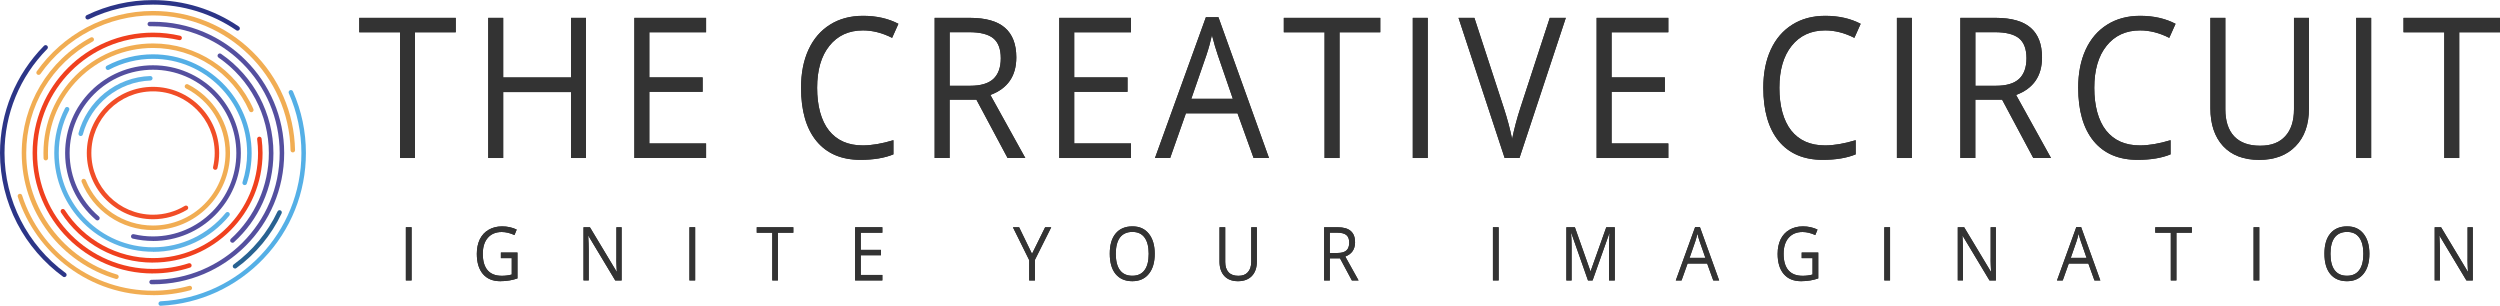 <?xml version="1.0" encoding="UTF-8"?>
<svg xmlns="http://www.w3.org/2000/svg" xmlns:xlink="http://www.w3.org/1999/xlink" id="Layer_2" data-name="Layer 2" viewBox="0 0 492.54 60.27">
  <defs>
    <style>
      .cls-1 {
        fill: #2c3587;
      }

      .cls-1, .cls-2, .cls-3, .cls-4, .cls-5, .cls-6, .cls-7, .cls-8, .cls-9, .cls-10 {
        stroke-width: 0px;
      }

      .cls-2 {
        fill: #5db3e7;
      }

      .cls-11 {
        clip-path: url(#clippath-2);
      }

      .cls-3 {
        fill: #54afe6;
      }

      .cls-4 {
        fill: #f14d27;
      }

      .cls-5 {
        fill: none;
      }

      .cls-12 {
        clip-path: url(#clippath-1);
      }

      .cls-6 {
        fill: #333;
      }

      .cls-7 {
        fill: #544f9f;
      }

      .cls-8 {
        fill: #286291;
      }

      .cls-13 {
        clip-path: url(#clippath);
      }

      .cls-9 {
        fill: #f1ad53;
      }

      .cls-10 {
        fill: #f0401e;
      }
    </style>
    <clipPath id="clippath">
      <rect class="cls-5" x="30.77" y="17.68" width="29.5" height="42.58"></rect>
    </clipPath>
    <clipPath id="clippath-1">
      <rect class="cls-5" y="8.55" width="13.42" height="46.11"></rect>
    </clipPath>
    <clipPath id="clippath-2">
      <rect class="cls-5" x="16.61" width="31.05" height="6.27"></rect>
    </clipPath>
  </defs>
  <g id="Layer_1-2" data-name="Layer 1">
    <g>
      <g class="cls-13">
        <path class="cls-3" d="m31.66,60.25c-.24,0-.43-.18-.44-.42-.01-.24.18-.45.42-.47,15.56-.79,27.74-13.62,27.74-29.21,0-4.09-.83-8.06-2.48-11.78-.1-.22,0-.49.23-.59s.49,0,.59.23c1.69,3.83,2.55,7.92,2.55,12.14,0,7.77-2.96,15.15-8.33,20.78-5.35,5.61-12.55,8.92-20.26,9.31h-.02"></path>
      </g>
      <g class="cls-12">
        <path class="cls-1" d="m12.68,54.6c-.09,0-.18-.03-.26-.09-3.76-2.74-6.89-6.37-9.03-10.49C1.18,39.77,0,34.97,0,30.15,0,22.2,3.08,14.7,8.67,9.02c.17-.17.45-.18.63,0,.18.17.18.45,0,.63C3.88,15.16.89,22.44.89,30.15c0,9.3,4.5,18.14,12.05,23.64.2.14.24.42.1.62-.09.12-.22.18-.36.18"></path>
      </g>
      <g class="cls-11">
        <path class="cls-1" d="m46.8,6.04c-.09,0-.17-.02-.25-.08C41.7,2.66,36.02.91,30.14.91c-4.43,0-8.7.97-12.67,2.89-.22.11-.49.01-.6-.21-.11-.22-.01-.49.21-.6C21.18,1.02,25.57.02,30.14.02c6.06,0,11.91,1.8,16.92,5.21.2.14.26.42.12.62-.09.13-.23.19-.37.19"></path>
      </g>
      <path class="cls-8" d="m46.3,52.9c-.14,0-.27-.06-.36-.18-.14-.2-.1-.48.1-.62,3.71-2.69,6.69-6.3,8.64-10.44.11-.22.37-.32.59-.21.22.11.32.37.21.59-2.01,4.27-5.09,8-8.92,10.78-.08.06-.17.09-.26.09"></path>
      <path class="cls-9" d="m30.14,58.15c-6.03,0-11.78-1.9-16.62-5.48-2.33-1.72-4.37-3.79-6.07-6.14-1.72-2.38-3.05-4.99-3.95-7.77-.07-.23.05-.49.29-.56s.49.05.56.29c3.63,11.23,14,18.78,25.8,18.78,2.41,0,4.81-.32,7.12-.95.24-.06.48.07.55.31.07.24-.07.48-.31.55-2.38.65-4.86.98-7.35.98"></path>
      <path class="cls-9" d="m57.68,30.03c-.24,0-.44-.19-.44-.44-.3-14.64-12.46-26.55-27.1-26.55-8.8,0-17.08,4.31-22.17,11.53-.14.2-.42.25-.62.11-.2-.14-.25-.42-.11-.62,2.54-3.6,5.93-6.59,9.81-8.65,4.01-2.13,8.54-3.25,13.09-3.25,7.37,0,14.33,2.85,19.6,8.02,5.26,5.16,8.24,12.05,8.39,19.4,0,.25-.19.45-.44.45h0"></path>
      <path class="cls-9" d="m22.94,54.97s-.08,0-.13-.02c-5.24-1.55-9.96-4.82-13.28-9.2-3.44-4.53-5.25-9.92-5.25-15.61,0-9.49,5.2-18.21,13.58-22.75.22-.12.49-.04.6.18.12.22.04.49-.18.6-8.09,4.38-13.11,12.8-13.11,21.97,0,10.98,7.36,20.83,17.9,23.95.24.07.37.32.3.55-.06.19-.23.32-.43.32"></path>
      <path class="cls-7" d="m30.14,56.01c-.09,0-.19,0-.28,0-.25,0-.44-.21-.44-.45,0-.24.2-.44.44-.44h0c.09,0,.18,0,.27,0,13.77,0,24.97-11.2,24.97-24.97S43.91,5.18,30.14,5.18c-.2,0-.41,0-.61,0-.25,0-.45-.19-.46-.43,0-.25.19-.45.43-.46.21,0,.42,0,.63,0,14.26,0,25.86,11.6,25.86,25.86s-11.6,25.86-25.86,25.86"></path>
      <path class="cls-10" d="m30.14,53.88c-13.08,0-23.72-10.64-23.72-23.72S17.05,6.43,30.14,6.43c1.81,0,3.61.21,5.35.61.24.06.39.29.33.53-.06.24-.29.39-.53.33-1.68-.39-3.41-.58-5.15-.58-12.59,0-22.83,10.24-22.83,22.83s10.24,22.83,22.83,22.83c2.4,0,4.77-.37,7.03-1.11.23-.07.49.05.56.29.08.23-.05.49-.29.56-2.35.76-4.81,1.15-7.3,1.15"></path>
      <path class="cls-7" d="m45.79,47.82c-.12,0-.24-.05-.33-.14-.17-.18-.15-.46.03-.63,4.75-4.33,7.48-10.48,7.48-16.89,0-7.51-3.71-14.55-9.92-18.82-.2-.14-.25-.42-.11-.62.14-.2.42-.25.62-.11,6.45,4.44,10.31,11.75,10.31,19.56,0,3.4-.71,6.68-2.1,9.75-1.34,2.97-3.25,5.59-5.68,7.8-.08.08-.19.12-.3.12"></path>
      <path class="cls-10" d="m30.14,51.74c-7.35,0-14.12-3.7-18.13-9.88-.13-.21-.07-.48.13-.62s.48-.07.62.13c3.84,5.94,10.34,9.48,17.38,9.48,11.41,0,20.7-9.28,20.7-20.7,0-.91-.06-1.82-.18-2.72-.03-.24.14-.47.38-.5.24-.03.47.14.5.38.12.93.19,1.89.19,2.83,0,11.9-9.68,21.59-21.59,21.59"></path>
      <path class="cls-9" d="m9.02,31.6c-.24,0-.43-.19-.44-.42-.02-.34-.02-.68-.02-1.03,0-11.9,9.68-21.59,21.59-21.59,8.56,0,16.31,5.07,19.77,12.92.1.22,0,.49-.23.59-.22.1-.49,0-.59-.23-3.31-7.52-10.75-12.39-18.95-12.39-11.41,0-20.7,9.28-20.7,20.7,0,.33,0,.66.02.98.01.25-.18.45-.42.47h-.02"></path>
      <path class="cls-2" d="m30.14,49.6c-10.72,0-19.45-8.73-19.45-19.45,0-3.11.72-6.09,2.13-8.84.11-.22.38-.3.6-.19.22.11.31.38.19.6-1.35,2.63-2.03,5.47-2.03,8.44,0,10.23,8.32,18.56,18.56,18.56,5.57,0,10.79-2.48,14.34-6.79.16-.19.44-.22.63-.06.19.16.22.44.06.63-3.72,4.52-9.2,7.12-15.03,7.12"></path>
      <path class="cls-3" d="m48.21,36.47s-.09,0-.14-.02c-.24-.07-.36-.33-.29-.56.6-1.85.91-3.78.91-5.74,0-10.23-8.33-18.56-18.56-18.56-3.01,0-6.01.74-8.66,2.15-.22.11-.49.03-.6-.19-.12-.22-.03-.49.18-.6,2.78-1.47,5.92-2.25,9.08-2.25,10.73,0,19.45,8.72,19.45,19.45,0,2.05-.32,4.08-.95,6.01-.06.19-.24.31-.42.31"></path>
      <path class="cls-7" d="m30.14,47.47c-1.34,0-2.69-.16-3.99-.46-.24-.06-.39-.3-.33-.54.06-.24.3-.39.54-.33,1.23.29,2.5.44,3.78.44,9.06,0,16.42-7.37,16.42-16.42s-7.37-16.42-16.42-16.42-16.42,7.37-16.42,16.42c0,4.8,2.1,9.35,5.76,12.48.19.16.21.44.05.63-.16.19-.44.21-.63.05-3.86-3.3-6.07-8.09-6.07-13.15,0-9.55,7.77-17.31,17.31-17.31s17.31,7.77,17.31,17.31-7.77,17.31-17.31,17.31"></path>
      <path class="cls-9" d="m30.14,45.33c-3.08,0-6.04-.92-8.57-2.66-2.47-1.7-4.37-4.06-5.49-6.83-.09-.23.02-.49.24-.58.23-.09.49.02.58.24,2.2,5.43,7.4,8.93,13.24,8.93,7.88,0,14.29-6.41,14.29-14.29,0-5.39-2.99-10.26-7.8-12.73-.22-.11-.31-.38-.19-.6.11-.22.38-.3.6-.19,2.45,1.26,4.52,3.15,5.98,5.49,1.51,2.41,2.3,5.18,2.3,8.03,0,8.37-6.81,15.18-15.18,15.18"></path>
      <path class="cls-2" d="m15.9,26.81s-.08,0-.11-.02c-.24-.06-.38-.31-.32-.55.82-3.08,2.65-5.89,5.15-7.91,2.58-2.08,5.68-3.24,8.98-3.35.25,0,.45.18.46.43,0,.24-.18.45-.43.46-6.23.22-11.7,4.57-13.3,10.6-.05.2-.23.33-.43.33"></path>
      <path class="cls-4" d="m30.14,43.19c-7.19,0-13.04-5.85-13.04-13.04s5.85-13.04,13.04-13.04,13.04,5.85,13.04,13.04c0,1-.11,2-.34,2.97-.06.24-.29.39-.53.33-.24-.06-.39-.29-.33-.54.21-.9.32-1.83.32-2.76,0-6.7-5.45-12.15-12.15-12.15s-12.15,5.45-12.15,12.15,5.45,12.15,12.15,12.15c2.21,0,4.38-.6,6.26-1.74.21-.13.49-.06.61.15s.06.48-.15.61c-2.02,1.22-4.35,1.87-6.72,1.87"></path>
    </g>
    <g>
      <path class="cls-6" d="m81.76,31.13h-2.95V6.36h-8.03v-2.84h19.01v2.84h-8.03v24.77Z"></path>
      <path class="cls-6" d="m115.45,31.13h-2.95v-12.99h-13.36v12.99h-2.95V3.52h2.95v11.74h13.36V3.52h2.95v27.61Z"></path>
      <path class="cls-6" d="m139.11,31.13h-14.13V3.52h14.13v2.84h-11.18v8.89h10.5v2.84h-10.5v10.17h11.18v2.87Z"></path>
      <path class="cls-6" d="m170.01,5.99c-2.79,0-4.99,1.02-6.61,3.04-1.61,2.01-2.41,4.77-2.41,8.28s.77,6.43,2.32,8.4c1.56,1.96,3.78,2.94,6.66,2.94,1.77,0,3.78-.34,6.05-1.03v2.79c-1.75.72-3.93,1.08-6.5,1.08-3.73,0-6.62-1.23-8.66-3.7-2.02-2.46-3.04-5.97-3.04-10.51,0-2.84.48-5.33,1.46-7.47.99-2.16,2.41-3.8,4.25-4.95,1.84-1.16,4.01-1.74,6.5-1.74,2.65,0,4.98.53,6.97,1.57l-1.24,2.77c-1.92-.98-3.84-1.47-5.76-1.47Z"></path>
      <path class="cls-6" d="m187.09,19.64v11.49h-2.95V3.52h6.95c3.12,0,5.42.66,6.91,1.96,1.48,1.29,2.23,3.23,2.23,5.83,0,3.66-1.7,6.13-5.11,7.4l6.88,12.42h-3.49l-6.14-11.49h-5.29Zm0-2.74h4.05c2.07,0,3.59-.45,4.57-1.35.97-.91,1.46-2.27,1.46-4.07s-.49-3.14-1.48-3.94c-.99-.8-2.58-1.2-4.77-1.2h-3.82v10.56Z"></path>
      <path class="cls-6" d="m222.82,31.13h-14.13V3.52h14.13v2.84h-11.18v8.89h10.5v2.84h-10.5v10.17h11.18v2.87Z"></path>
      <path class="cls-6" d="m246.98,31.13l-3.17-8.8h-10.17l-3.1,8.8h-2.99l10.03-27.74h2.47l9.96,27.74h-3.04Zm-4.09-11.66l-2.95-8.58c-.38-1.08-.76-2.4-1.17-3.97-.26,1.21-.62,2.54-1.1,3.97l-2.97,8.58h8.19Z"></path>
      <path class="cls-6" d="m263.91,31.13h-2.95V6.36h-8.03v-2.84h19.01v2.84h-8.03v24.77Z"></path>
      <path class="cls-6" d="m278.34,31.13V3.52h2.95v27.61h-2.95Z"></path>
      <path class="cls-6" d="m305.32,3.52h3.17l-9.13,27.61h-2.92l-9.09-27.61h3.13l5.83,17.86c.67,2.06,1.2,4.06,1.6,6,.42-2.04.96-4.07,1.62-6.1l5.8-17.76Z"></path>
      <path class="cls-6" d="m328.69,31.13h-14.13V3.52h14.13v2.84h-11.18v8.89h10.5v2.84h-10.5v10.17h11.18v2.87Z"></path>
      <path class="cls-6" d="m359.59,5.99c-2.79,0-4.99,1.02-6.61,3.04-1.61,2.01-2.41,4.77-2.41,8.28s.77,6.43,2.32,8.4c1.56,1.96,3.78,2.94,6.66,2.94,1.77,0,3.78-.34,6.05-1.03v2.79c-1.75.72-3.93,1.08-6.5,1.08-3.73,0-6.62-1.23-8.66-3.7-2.02-2.46-3.04-5.97-3.04-10.51,0-2.84.48-5.33,1.46-7.47.99-2.16,2.41-3.8,4.25-4.95,1.84-1.16,4.01-1.74,6.5-1.74,2.65,0,4.98.53,6.97,1.57l-1.24,2.77c-1.92-.98-3.84-1.47-5.76-1.47Z"></path>
      <path class="cls-6" d="m373.72,31.13V3.52h2.95v27.61h-2.95Z"></path>
      <path class="cls-6" d="m389.17,19.64v11.49h-2.95V3.52h6.95c3.12,0,5.42.66,6.91,1.96,1.48,1.29,2.23,3.23,2.23,5.83,0,3.66-1.7,6.13-5.11,7.4l6.88,12.42h-3.49l-6.14-11.49h-5.29Zm0-2.74h4.05c2.07,0,3.59-.45,4.57-1.35.97-.91,1.46-2.27,1.46-4.07s-.49-3.14-1.48-3.94c-.99-.8-2.58-1.2-4.77-1.2h-3.82v10.56Z"></path>
      <path class="cls-6" d="m421.63,5.99c-2.79,0-4.99,1.02-6.61,3.04-1.61,2.01-2.41,4.77-2.41,8.28s.77,6.43,2.32,8.4c1.56,1.96,3.78,2.94,6.66,2.94,1.77,0,3.78-.34,6.05-1.03v2.79c-1.75.72-3.93,1.08-6.5,1.08-3.73,0-6.62-1.23-8.66-3.7-2.02-2.46-3.04-5.97-3.04-10.51,0-2.84.48-5.33,1.46-7.47.99-2.16,2.41-3.8,4.25-4.95,1.84-1.16,4.01-1.74,6.5-1.74,2.65,0,4.98.53,6.97,1.57l-1.24,2.77c-1.92-.98-3.84-1.47-5.76-1.47Z"></path>
      <path class="cls-6" d="m454.9,3.52v17.86c0,3.15-.88,5.63-2.63,7.42-1.74,1.8-4.13,2.7-7.18,2.7s-5.43-.91-7.11-2.72c-1.66-1.81-2.5-4.3-2.5-7.47V3.52h2.95v18.01c0,2.3.57,4.08,1.73,5.32,1.17,1.24,2.87,1.86,5.11,1.86s3.79-.62,4.95-1.86c1.15-1.24,1.73-3.02,1.73-5.34V3.52h2.95Z"></path>
      <path class="cls-6" d="m464.21,31.13V3.52h2.95v27.61h-2.95Z"></path>
      <path class="cls-6" d="m484.51,31.13h-2.95V6.36h-8.03v-2.84h19.01v2.84h-8.03v24.77Z"></path>
    </g>
    <g>
      <path class="cls-6" d="m81.76,31.13h-2.95V6.36h-8.03v-2.84h19.01v2.84h-8.03v24.77Z"></path>
      <path class="cls-6" d="m115.45,31.13h-2.95v-12.99h-13.36v12.99h-2.95V3.52h2.95v11.74h13.36V3.52h2.95v27.61Z"></path>
      <path class="cls-6" d="m139.11,31.13h-14.13V3.52h14.13v2.84h-11.18v8.89h10.5v2.84h-10.5v10.17h11.18v2.87Z"></path>
      <path class="cls-6" d="m170.01,5.99c-2.79,0-4.99,1.02-6.61,3.04-1.61,2.01-2.41,4.77-2.41,8.28s.77,6.43,2.32,8.4c1.56,1.96,3.78,2.94,6.66,2.94,1.77,0,3.78-.34,6.05-1.03v2.79c-1.75.72-3.93,1.08-6.5,1.08-3.73,0-6.62-1.23-8.66-3.7-2.02-2.46-3.04-5.97-3.04-10.51,0-2.84.48-5.33,1.46-7.47.99-2.16,2.41-3.8,4.25-4.95,1.84-1.16,4.01-1.74,6.5-1.74,2.65,0,4.98.53,6.97,1.57l-1.24,2.77c-1.92-.98-3.84-1.47-5.76-1.47Z"></path>
      <path class="cls-6" d="m187.09,19.64v11.49h-2.95V3.52h6.95c3.12,0,5.42.66,6.91,1.96,1.48,1.29,2.23,3.23,2.23,5.83,0,3.66-1.7,6.13-5.11,7.4l6.88,12.42h-3.49l-6.14-11.49h-5.29Zm0-2.74h4.05c2.07,0,3.59-.45,4.57-1.35.97-.91,1.46-2.27,1.46-4.07s-.49-3.14-1.48-3.94c-.99-.8-2.58-1.2-4.77-1.2h-3.82v10.56Z"></path>
      <path class="cls-6" d="m222.82,31.13h-14.13V3.52h14.13v2.84h-11.18v8.89h10.5v2.84h-10.5v10.17h11.18v2.87Z"></path>
      <path class="cls-6" d="m246.98,31.13l-3.17-8.8h-10.17l-3.1,8.8h-2.99l10.03-27.74h2.47l9.96,27.74h-3.04Zm-4.09-11.66l-2.95-8.58c-.38-1.08-.76-2.4-1.17-3.97-.26,1.21-.62,2.54-1.1,3.97l-2.97,8.58h8.19Z"></path>
      <path class="cls-6" d="m263.91,31.13h-2.95V6.36h-8.03v-2.84h19.01v2.84h-8.03v24.77Z"></path>
      <path class="cls-6" d="m278.34,31.13V3.52h2.95v27.61h-2.95Z"></path>
      <path class="cls-6" d="m305.32,3.52h3.17l-9.13,27.61h-2.92l-9.09-27.61h3.13l5.83,17.86c.67,2.06,1.2,4.06,1.6,6,.42-2.04.96-4.07,1.62-6.1l5.8-17.76Z"></path>
      <path class="cls-6" d="m328.69,31.13h-14.13V3.52h14.13v2.84h-11.18v8.89h10.5v2.84h-10.5v10.17h11.18v2.87Z"></path>
      <path class="cls-6" d="m359.59,5.99c-2.79,0-4.99,1.02-6.61,3.04-1.61,2.01-2.41,4.77-2.41,8.28s.77,6.43,2.32,8.4c1.56,1.96,3.78,2.94,6.66,2.94,1.77,0,3.78-.34,6.05-1.03v2.79c-1.75.72-3.93,1.08-6.5,1.08-3.73,0-6.62-1.23-8.66-3.7-2.02-2.46-3.04-5.97-3.04-10.51,0-2.84.48-5.33,1.46-7.47.99-2.16,2.41-3.8,4.25-4.95,1.84-1.16,4.01-1.74,6.5-1.74,2.65,0,4.98.53,6.97,1.57l-1.24,2.77c-1.92-.98-3.84-1.47-5.76-1.47Z"></path>
      <path class="cls-6" d="m373.72,31.13V3.52h2.95v27.61h-2.95Z"></path>
      <path class="cls-6" d="m389.17,19.64v11.49h-2.95V3.52h6.95c3.12,0,5.42.66,6.91,1.96,1.48,1.29,2.23,3.23,2.23,5.83,0,3.66-1.7,6.13-5.11,7.4l6.88,12.42h-3.49l-6.14-11.49h-5.29Zm0-2.74h4.05c2.07,0,3.59-.45,4.57-1.35.97-.91,1.46-2.27,1.46-4.07s-.49-3.14-1.48-3.94c-.99-.8-2.58-1.2-4.77-1.2h-3.82v10.56Z"></path>
      <path class="cls-6" d="m421.63,5.99c-2.79,0-4.99,1.02-6.61,3.04-1.61,2.01-2.41,4.77-2.41,8.28s.77,6.43,2.32,8.4c1.56,1.96,3.78,2.94,6.66,2.94,1.77,0,3.78-.34,6.05-1.03v2.79c-1.75.72-3.93,1.08-6.5,1.08-3.73,0-6.62-1.23-8.66-3.7-2.02-2.46-3.04-5.97-3.04-10.51,0-2.84.48-5.33,1.46-7.47.99-2.16,2.41-3.8,4.25-4.95,1.84-1.16,4.01-1.74,6.5-1.74,2.65,0,4.98.53,6.97,1.57l-1.24,2.77c-1.92-.98-3.84-1.47-5.76-1.47Z"></path>
      <path class="cls-6" d="m454.9,3.52v17.86c0,3.15-.88,5.63-2.63,7.42-1.74,1.8-4.13,2.7-7.18,2.7s-5.43-.91-7.11-2.72c-1.66-1.81-2.5-4.3-2.5-7.47V3.52h2.95v18.01c0,2.3.57,4.08,1.73,5.32,1.17,1.24,2.87,1.86,5.11,1.86s3.79-.62,4.95-1.86c1.15-1.24,1.73-3.02,1.73-5.34V3.52h2.95Z"></path>
      <path class="cls-6" d="m464.21,31.13V3.52h2.95v27.61h-2.95Z"></path>
      <path class="cls-6" d="m484.51,31.13h-2.95V6.36h-8.03v-2.84h19.01v2.84h-8.03v24.77Z"></path>
    </g>
    <g>
      <g>
        <path class="cls-6" d="m79.96,55.25v-10.48h1.13v10.48h-1.13Z"></path>
        <path class="cls-6" d="m98.68,49.75h3.27v5.1c-.51.18-1.03.31-1.57.4-.53.09-1.13.15-1.82.15-1.47,0-2.61-.47-3.42-1.42-.8-.94-1.2-2.27-1.2-3.98,0-1.08.2-2.03.59-2.85.41-.82.98-1.44,1.74-1.88.75-.44,1.64-.67,2.66-.67s1.99.21,2.87.63l-.44,1.08c-.87-.4-1.7-.6-2.51-.6-1.18,0-2.09.39-2.75,1.15-.65.75-.98,1.8-.98,3.15,0,1.42.31,2.49.94,3.23.64.74,1.57,1.1,2.81,1.1.66,0,1.31-.08,1.95-.25v-3.23h-2.14v-1.1Z"></path>
        <path class="cls-6" d="m122.47,55.25h-1.26l-5.28-8.79h-.04c.06,1.03.1,1.97.1,2.83v5.96h-1.03v-10.48h1.26l5.26,8.75h.04c0-.13-.02-.53-.06-1.23-.03-.71-.03-1.21-.02-1.5v-6.02h1.03v10.48Z"></path>
        <path class="cls-6" d="m135.83,55.25v-10.48h1.13v10.48h-1.13Z"></path>
        <path class="cls-6" d="m153.26,55.25h-1.11v-9.4h-3.06v-1.08h7.21v1.08h-3.04v9.4Z"></path>
        <path class="cls-6" d="m173.84,55.25h-5.37v-10.48h5.37v1.08h-4.25v3.38h3.98v1.06h-3.98v3.88h4.25v1.08Z"></path>
        <path class="cls-6" d="m203.33,50l2.58-5.23h1.2l-3.21,6.42v4.06h-1.13v-4l-3.21-6.48h1.22l2.54,5.23Z"></path>
        <path class="cls-6" d="m227.5,50c0,1.68-.39,3-1.17,3.96-.78.96-1.86,1.44-3.25,1.44s-2.51-.47-3.29-1.42c-.77-.94-1.15-2.28-1.15-4s.38-3.03,1.15-3.96c.77-.94,1.88-1.42,3.31-1.42s2.45.48,3.23,1.44c.77.96,1.17,2.28,1.17,3.96Zm-7.67,0c0,1.42.27,2.49.82,3.23.56.74,1.37,1.1,2.43,1.1s1.87-.36,2.41-1.1c.55-.73.82-1.81.82-3.23s-.28-2.48-.82-3.21c-.54-.73-1.33-1.1-2.39-1.1s-1.89.37-2.45,1.1c-.55.74-.82,1.81-.82,3.21Z"></path>
        <path class="cls-6" d="m247.62,44.78v6.77c0,1.2-.33,2.14-.99,2.83-.66.68-1.58,1.02-2.73,1.02s-2.04-.34-2.68-1.02c-.64-.69-.96-1.65-.96-2.85v-6.75h1.13v6.83c0,.88.22,1.55.65,2.02.43.47,1.08.71,1.93.71s1.44-.23,1.87-.71c.44-.47.67-1.15.67-2.04v-6.81h1.11Z"></path>
        <path class="cls-6" d="m262,50.9v4.35h-1.13v-10.48h2.64c1.19,0,2.06.25,2.62.75.56.49.84,1.22.84,2.21,0,1.39-.65,2.33-1.93,2.81l2.62,4.71h-1.32l-2.33-4.35h-2.01Zm0-1.06h1.53c.79,0,1.37-.17,1.74-.5.37-.34.55-.86.55-1.54s-.19-1.19-.57-1.5c-.37-.3-.97-.46-1.8-.46h-1.45v4Z"></path>
        <path class="cls-6" d="m294.13,55.25v-10.48h1.13v10.48h-1.13Z"></path>
        <path class="cls-6" d="m312.86,55.25l-3.27-9.29h-.06c.06.74.1,1.61.1,2.63v6.67h-1.03v-10.48h1.68l3.06,8.65h.04l3.08-8.65h1.68v10.48h-1.13v-6.75c0-.78.03-1.61.1-2.52h-.06l-3.29,9.27h-.9Z"></path>
        <path class="cls-6" d="m337.54,55.25l-1.2-3.33h-3.86l-1.19,3.33h-1.13l3.81-10.52h.94l3.79,10.52h-1.15Zm-1.55-4.44l-1.13-3.25c-.14-.4-.29-.9-.44-1.5-.11.46-.24.96-.42,1.5l-1.13,3.25h3.12Z"></path>
        <path class="cls-6" d="m354.96,49.75h3.27v5.1c-.51.18-1.03.31-1.57.4-.53.09-1.13.15-1.82.15-1.47,0-2.61-.47-3.42-1.42-.8-.94-1.2-2.27-1.2-3.98,0-1.08.2-2.03.59-2.85.41-.82.98-1.44,1.74-1.88.75-.44,1.64-.67,2.66-.67s1.99.21,2.87.63l-.44,1.08c-.87-.4-1.7-.6-2.51-.6-1.18,0-2.09.39-2.75,1.15-.65.75-.98,1.8-.98,3.15,0,1.42.31,2.49.94,3.23.64.74,1.57,1.1,2.81,1.1.66,0,1.31-.08,1.95-.25v-3.23h-2.14v-1.1Z"></path>
        <path class="cls-6" d="m371.24,55.25v-10.48h1.13v10.48h-1.13Z"></path>
        <path class="cls-6" d="m393.22,55.25h-1.26l-5.28-8.79h-.04c.06,1.03.1,1.97.1,2.83v5.96h-1.03v-10.48h1.26l5.26,8.75h.04c0-.13-.02-.53-.06-1.23-.03-.71-.03-1.21-.02-1.5v-6.02h1.03v10.48Z"></path>
        <path class="cls-6" d="m412.64,55.25l-1.2-3.33h-3.86l-1.19,3.33h-1.13l3.81-10.52h.94l3.79,10.52h-1.15Zm-1.55-4.44l-1.13-3.25c-.14-.4-.29-.9-.44-1.5-.11.46-.24.96-.42,1.5l-1.13,3.25h3.12Z"></path>
        <path class="cls-6" d="m428.79,55.25h-1.11v-9.4h-3.06v-1.08h7.21v1.08h-3.04v9.4Z"></path>
        <path class="cls-6" d="m443.99,55.25v-10.48h1.13v10.48h-1.13Z"></path>
        <path class="cls-6" d="m466.81,50c0,1.68-.39,3-1.17,3.96-.78.96-1.86,1.44-3.25,1.44s-2.51-.47-3.29-1.42c-.77-.94-1.15-2.28-1.15-4s.38-3.03,1.15-3.96c.77-.94,1.88-1.42,3.31-1.42s2.45.48,3.23,1.44c.77.96,1.17,2.28,1.17,3.96Zm-7.67,0c0,1.42.27,2.49.82,3.23.56.74,1.37,1.1,2.43,1.1s1.87-.36,2.41-1.1c.55-.73.82-1.81.82-3.23s-.28-2.48-.82-3.21c-.54-.73-1.33-1.1-2.39-1.1s-1.89.37-2.45,1.1c-.55.74-.82,1.81-.82,3.21Z"></path>
        <path class="cls-6" d="m487.18,55.25h-1.26l-5.28-8.79h-.04c.06,1.03.1,1.97.1,2.83v5.96h-1.03v-10.48h1.26l5.26,8.75h.04c0-.13-.02-.53-.06-1.23-.03-.71-.03-1.21-.02-1.5v-6.02h1.03v10.48Z"></path>
      </g>
      <g>
        <path class="cls-6" d="m79.96,55.25v-10.48h1.13v10.48h-1.13Z"></path>
        <path class="cls-6" d="m98.68,49.75h3.27v5.1c-.51.18-1.03.31-1.57.4-.53.09-1.13.15-1.82.15-1.47,0-2.61-.47-3.42-1.42-.8-.94-1.2-2.27-1.2-3.98,0-1.08.2-2.03.59-2.85.41-.82.98-1.44,1.74-1.88.75-.44,1.64-.67,2.66-.67s1.99.21,2.87.63l-.44,1.08c-.87-.4-1.7-.6-2.51-.6-1.18,0-2.09.39-2.75,1.15-.65.75-.98,1.8-.98,3.15,0,1.42.31,2.49.94,3.23.64.74,1.57,1.1,2.81,1.1.66,0,1.31-.08,1.95-.25v-3.23h-2.14v-1.1Z"></path>
        <path class="cls-6" d="m122.47,55.25h-1.26l-5.28-8.79h-.04c.06,1.03.1,1.97.1,2.83v5.96h-1.03v-10.48h1.26l5.26,8.75h.04c0-.13-.02-.53-.06-1.23-.03-.71-.03-1.21-.02-1.5v-6.02h1.03v10.48Z"></path>
        <path class="cls-6" d="m135.83,55.25v-10.48h1.13v10.48h-1.13Z"></path>
        <path class="cls-6" d="m153.26,55.25h-1.11v-9.4h-3.06v-1.08h7.21v1.08h-3.04v9.4Z"></path>
        <path class="cls-6" d="m173.84,55.25h-5.37v-10.48h5.37v1.08h-4.25v3.38h3.98v1.06h-3.98v3.88h4.25v1.08Z"></path>
        <path class="cls-6" d="m203.33,50l2.58-5.23h1.2l-3.21,6.42v4.06h-1.13v-4l-3.21-6.48h1.22l2.54,5.23Z"></path>
        <path class="cls-6" d="m227.5,50c0,1.68-.39,3-1.17,3.96-.78.96-1.86,1.44-3.25,1.44s-2.51-.47-3.29-1.42c-.77-.94-1.15-2.28-1.15-4s.38-3.03,1.15-3.96c.77-.94,1.88-1.42,3.31-1.42s2.45.48,3.23,1.44c.77.96,1.17,2.28,1.17,3.96Zm-7.67,0c0,1.42.27,2.49.82,3.23.56.74,1.37,1.1,2.43,1.1s1.87-.36,2.41-1.1c.55-.73.82-1.81.82-3.23s-.28-2.48-.82-3.21c-.54-.73-1.33-1.1-2.39-1.1s-1.89.37-2.45,1.1c-.55.74-.82,1.81-.82,3.21Z"></path>
        <path class="cls-6" d="m247.62,44.78v6.77c0,1.2-.33,2.14-.99,2.83-.66.68-1.58,1.02-2.73,1.02s-2.04-.34-2.68-1.02c-.64-.69-.96-1.65-.96-2.85v-6.75h1.13v6.83c0,.88.22,1.55.65,2.02.43.47,1.08.71,1.93.71s1.44-.23,1.87-.71c.44-.47.67-1.15.67-2.04v-6.81h1.11Z"></path>
        <path class="cls-6" d="m262,50.9v4.35h-1.13v-10.48h2.64c1.19,0,2.06.25,2.62.75.56.49.84,1.22.84,2.21,0,1.39-.65,2.33-1.93,2.81l2.62,4.71h-1.32l-2.33-4.35h-2.01Zm0-1.06h1.53c.79,0,1.37-.17,1.74-.5.37-.34.55-.86.55-1.54s-.19-1.19-.57-1.5c-.37-.3-.97-.46-1.8-.46h-1.45v4Z"></path>
        <path class="cls-6" d="m294.13,55.25v-10.48h1.13v10.48h-1.13Z"></path>
        <path class="cls-6" d="m312.86,55.25l-3.27-9.29h-.06c.06.74.1,1.61.1,2.63v6.67h-1.03v-10.48h1.68l3.06,8.65h.04l3.08-8.65h1.68v10.48h-1.13v-6.75c0-.78.03-1.61.1-2.52h-.06l-3.29,9.27h-.9Z"></path>
        <path class="cls-6" d="m337.54,55.25l-1.2-3.33h-3.86l-1.19,3.33h-1.13l3.81-10.52h.94l3.79,10.52h-1.15Zm-1.55-4.44l-1.13-3.25c-.14-.4-.29-.9-.44-1.5-.11.46-.24.96-.42,1.5l-1.13,3.25h3.12Z"></path>
        <path class="cls-6" d="m354.96,49.75h3.27v5.1c-.51.18-1.03.31-1.57.4-.53.09-1.13.15-1.82.15-1.47,0-2.61-.47-3.42-1.42-.8-.94-1.2-2.27-1.2-3.98,0-1.08.2-2.03.59-2.85.41-.82.98-1.44,1.74-1.88.75-.44,1.64-.67,2.66-.67s1.99.21,2.87.63l-.44,1.08c-.87-.4-1.7-.6-2.51-.6-1.18,0-2.09.39-2.75,1.15-.65.75-.98,1.8-.98,3.15,0,1.42.31,2.49.94,3.23.64.74,1.57,1.1,2.81,1.1.66,0,1.31-.08,1.95-.25v-3.23h-2.14v-1.1Z"></path>
        <path class="cls-6" d="m371.24,55.25v-10.48h1.13v10.48h-1.13Z"></path>
        <path class="cls-6" d="m393.22,55.25h-1.26l-5.28-8.79h-.04c.06,1.03.1,1.97.1,2.83v5.96h-1.03v-10.48h1.26l5.26,8.75h.04c0-.13-.02-.53-.06-1.23-.03-.71-.03-1.21-.02-1.5v-6.02h1.03v10.48Z"></path>
        <path class="cls-6" d="m412.64,55.25l-1.2-3.33h-3.86l-1.19,3.33h-1.13l3.81-10.52h.94l3.79,10.52h-1.15Zm-1.55-4.44l-1.13-3.25c-.14-.4-.29-.9-.44-1.5-.11.46-.24.96-.42,1.5l-1.13,3.25h3.12Z"></path>
        <path class="cls-6" d="m428.79,55.25h-1.11v-9.4h-3.06v-1.08h7.21v1.08h-3.04v9.4Z"></path>
        <path class="cls-6" d="m443.99,55.25v-10.48h1.13v10.48h-1.13Z"></path>
        <path class="cls-6" d="m466.81,50c0,1.68-.39,3-1.17,3.96-.78.96-1.86,1.44-3.25,1.44s-2.51-.47-3.29-1.42c-.77-.94-1.15-2.28-1.15-4s.38-3.03,1.15-3.96c.77-.94,1.88-1.42,3.31-1.42s2.45.48,3.23,1.44c.77.96,1.17,2.28,1.17,3.96Zm-7.67,0c0,1.42.27,2.49.82,3.23.56.74,1.37,1.1,2.43,1.1s1.87-.36,2.41-1.1c.55-.73.82-1.81.82-3.23s-.28-2.48-.82-3.21c-.54-.73-1.33-1.1-2.39-1.1s-1.89.37-2.45,1.1c-.55.74-.82,1.81-.82,3.21Z"></path>
        <path class="cls-6" d="m487.18,55.25h-1.26l-5.28-8.79h-.04c.06,1.03.1,1.97.1,2.83v5.96h-1.03v-10.48h1.26l5.26,8.75h.04c0-.13-.02-.53-.06-1.23-.03-.71-.03-1.21-.02-1.5v-6.02h1.03v10.48Z"></path>
      </g>
    </g>
  </g>
</svg>
